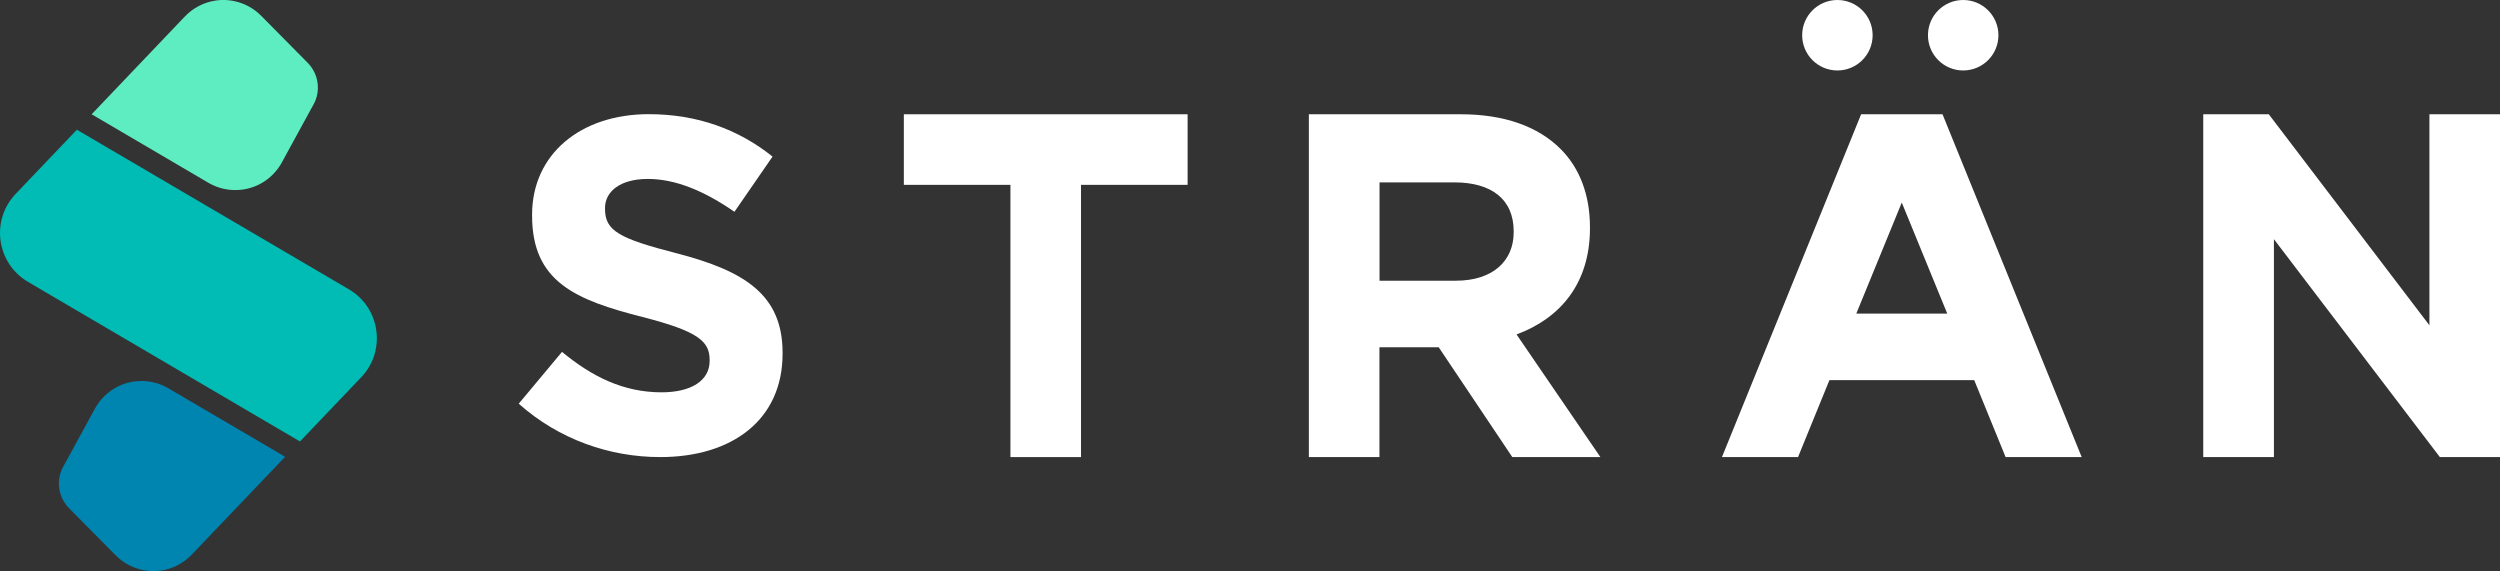 <?xml version="1.0" encoding="UTF-8"?><svg id="Layer_2" xmlns="http://www.w3.org/2000/svg" viewBox="0 0 254 58.02"><rect x="0" y="0" width="254" height="58.02" fill="#333333" stroke="none"/><defs><style>.cls-1{fill:#5eedc1;}.cls-1,.cls-2,.cls-3,.cls-4{stroke-width:0px;}.cls-2{fill:#0084b0;}.cls-3{fill:#fff;}.cls-4{fill:#00bcb5;}</style></defs><g id="Content-Text"><circle class="cls-3" cx="199.46" cy="3.58" r="3.58"/><circle class="cls-3" cx="186.68" cy="3.58" r="3.58"/><path class="cls-4" d="M30.47,44.85L2.85,28.64c-3.21-1.88-3.82-6.26-1.25-8.95l6.21-6.51,27.63,16.21c3.21,1.88,3.82,6.26,1.25,8.95l-6.21,6.51Z"/><path class="cls-1" d="M21.94.05c1.74-.24,3.4.37,4.56,1.52l.09.09.03.03,4.63,4.68.03.03c.51.53.87,1.21.98,2s-.04,1.54-.39,2.19l-.02.03-3.16,5.78-.08.15c-.8,1.42-2.22,2.47-3.96,2.71-1.25.17-2.45-.09-3.46-.68l-11.88-6.97L18.71,1.75l.1-.1c.81-.84,1.89-1.42,3.13-1.6Z"/><path class="cls-2" d="M16.34,57.97c-1.74.24-3.4-.37-4.56-1.52l-.09-.09-.03-.03-4.63-4.68-.03-.03c-.51-.53-.87-1.21-.98-2s.04-1.54.39-2.19l.02-.03,3.16-5.78.08-.15c.8-1.42,2.22-2.47,3.96-2.71,1.25-.17,2.45.09,3.46.68l11.88,6.97-9.42,9.87-.1.1c-.81.84-1.89,1.42-3.13,1.6Z"/><path class="cls-3" d="M197.36,11.61h-8.27l-14.14,34.83h7.73l3.19-7.82h14.71l3.19,7.82h7.73l-14.14-34.83ZM188.6,31.86l4.62-11.28,4.62,11.28h-9.25Z"/><path class="cls-3" d="M52.7,41.02l4.4-5.27c3.05,2.52,6.24,4.11,10.11,4.11,3.05,0,4.89-1.21,4.89-3.19v-.1c0-1.89-1.15-2.91-6.81-4.36-6.82-1.74-11.23-3.57-11.23-10.3v-.1c0-6.14,4.93-10.21,11.85-10.21,4.93,0,9.14,1.55,12.58,4.31l-3.87,5.61c-3-2.08-5.95-3.34-8.8-3.34s-4.35,1.31-4.35,2.95v.1c0,2.23,1.45,3.01,7.3,4.51,6.87,1.79,10.74,4.19,10.74,10.1v.1c0,6.72-5.13,10.5-12.43,10.5-5.13,0-10.3-1.79-14.37-5.42Z"/><path class="cls-3" d="M102.66,18.78h-10.83v-7.17h28.83v7.17h-10.83v27.66h-7.17v-27.66Z"/><path class="cls-3" d="M133,11.61h15.42c4.42,0,7.85,1.24,10.14,3.53,1.94,1.94,2.98,4.67,2.98,7.95v.1c0,5.62-3.03,9.15-7.46,10.79l8.52,12.46h-8.95l-7.48-11.16h-6.02v11.16h-7.17V11.61ZM147.92,28.52c3.73,0,5.87-1.99,5.87-4.92v-.1c0-3.28-2.29-4.97-6.02-4.97h-7.61v9.99h7.76Z"/><path class="cls-3" d="M223.84,11.61h6.67l16.32,21.44V11.61h7.18v34.83h-6.12l-16.86-22.14v22.14h-7.18V11.61Z"/></g></svg>